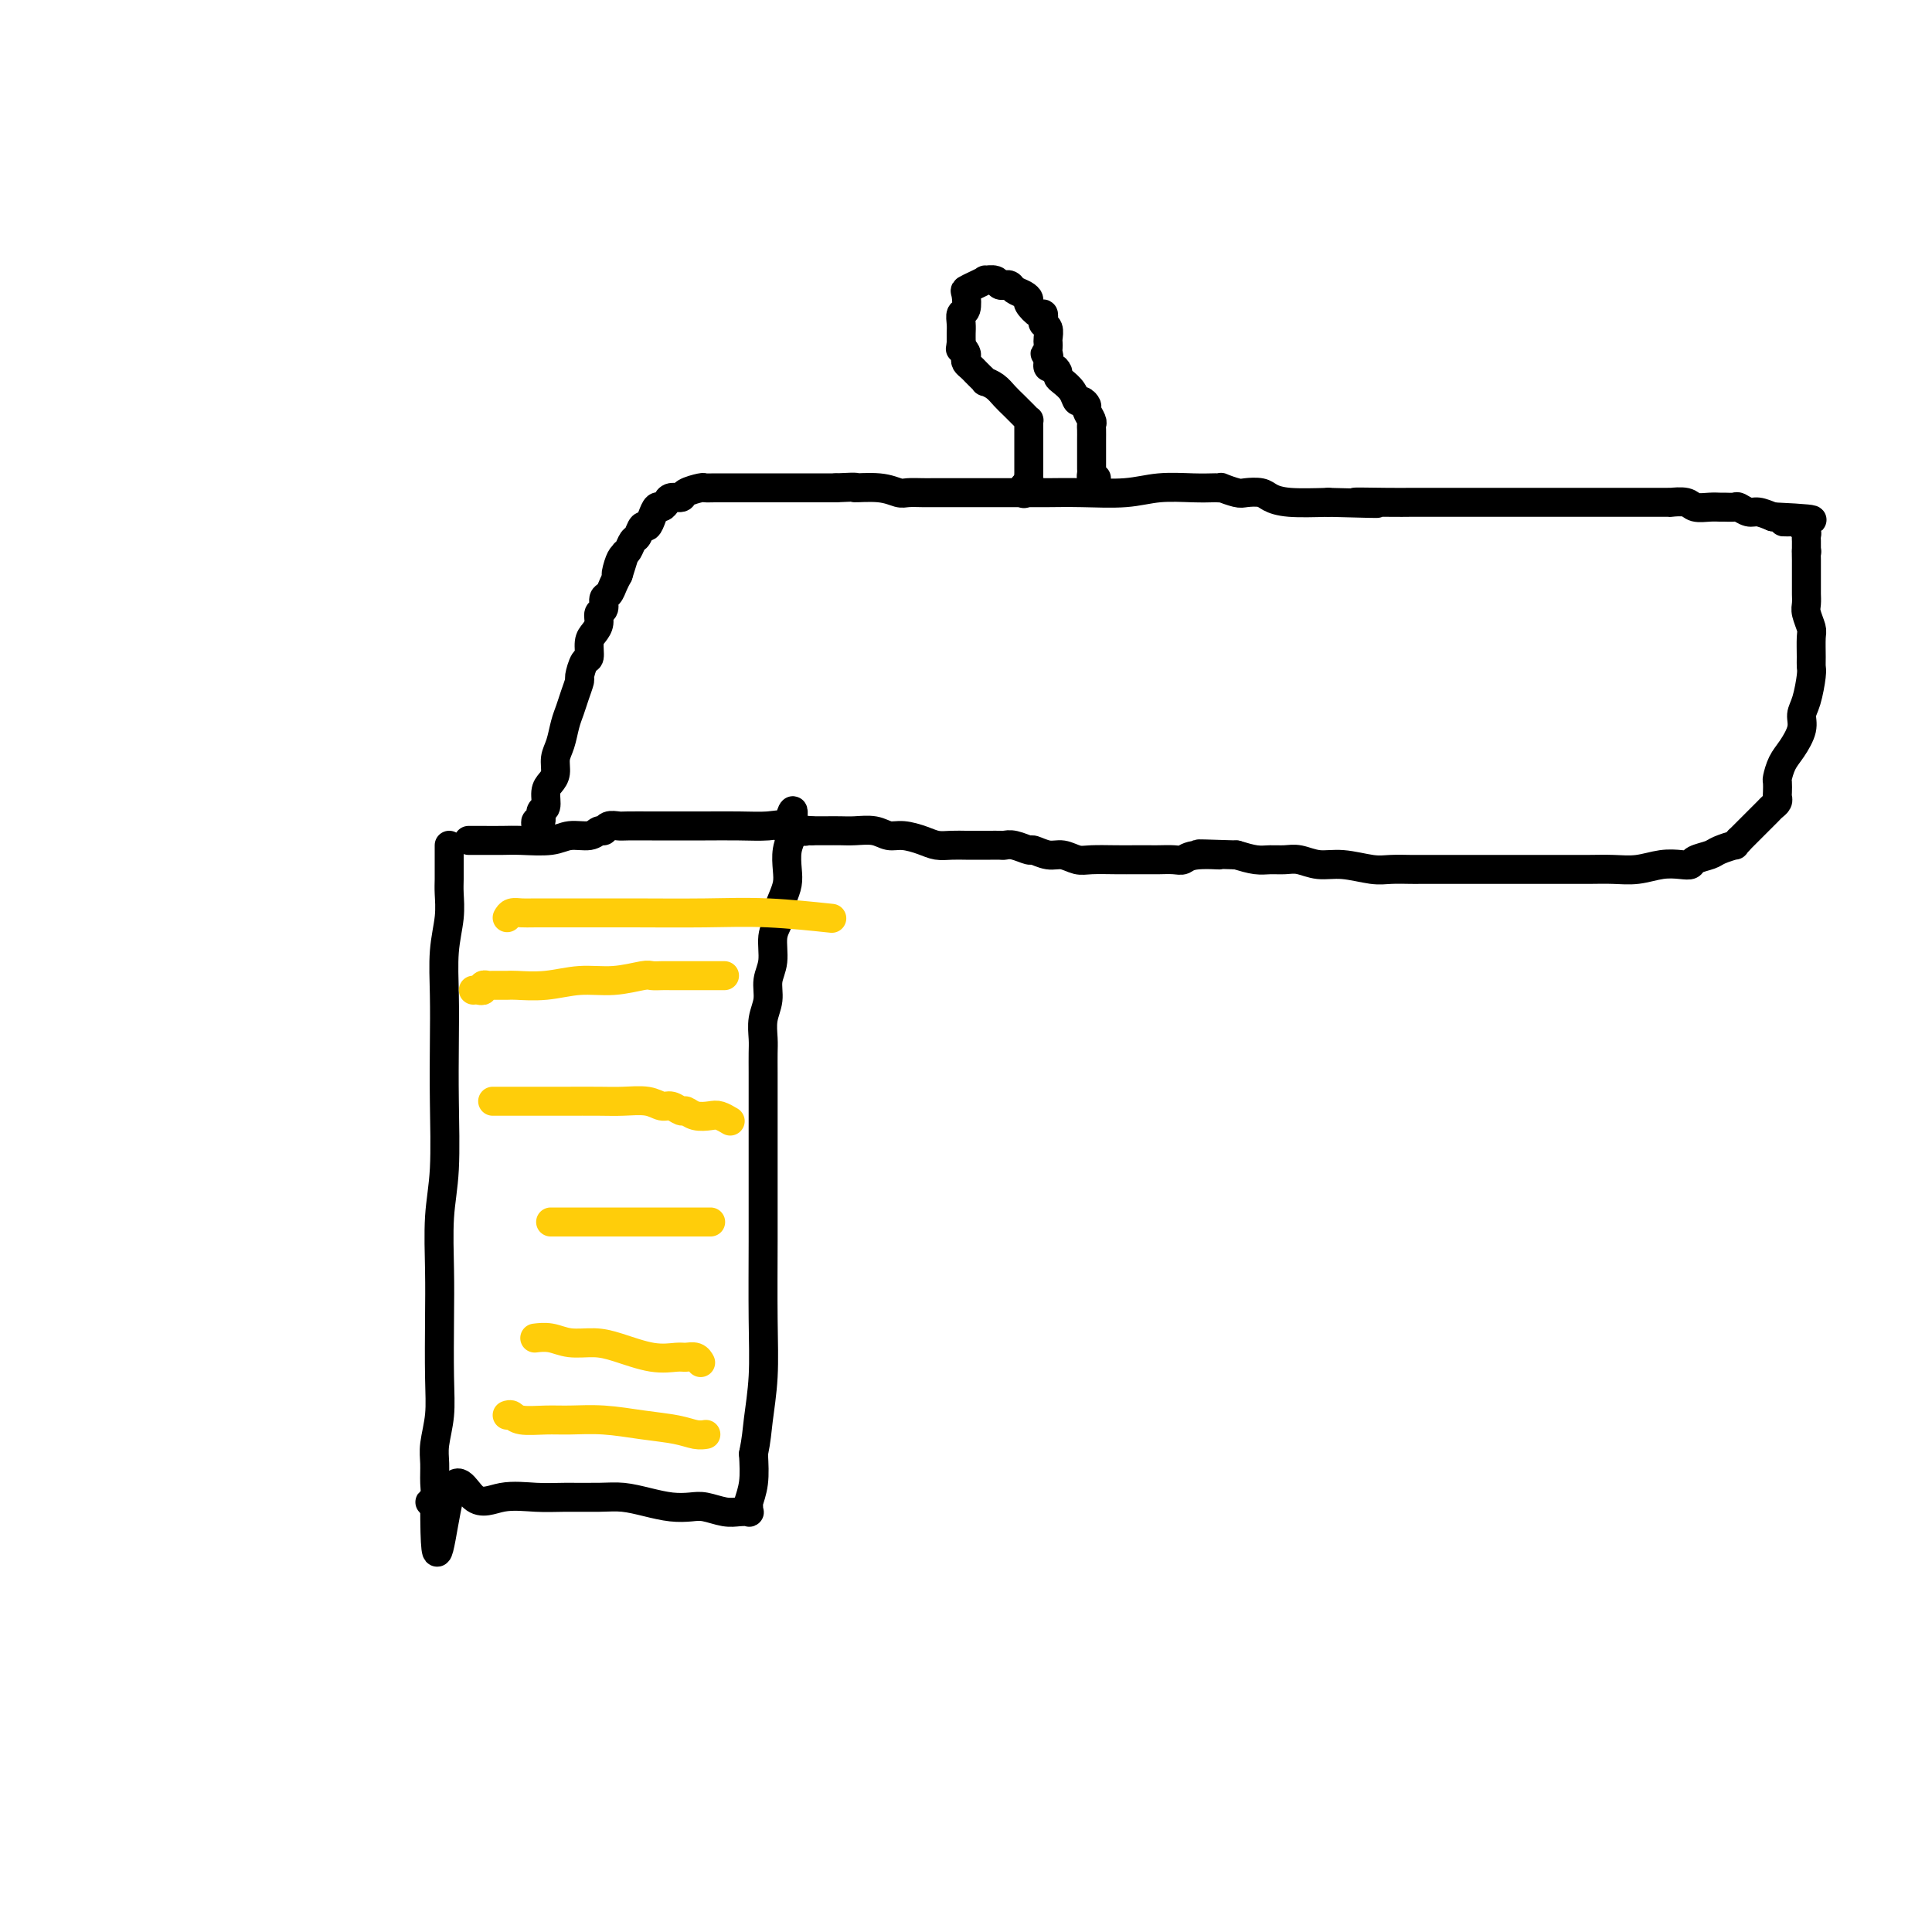 <svg viewBox='0 0 400 400' version='1.1' xmlns='http://www.w3.org/2000/svg' xmlns:xlink='http://www.w3.org/1999/xlink'><g fill='none' stroke='#000000' stroke-width='6' stroke-linecap='round' stroke-linejoin='round'><path d='M93,175c-0.000,0.350 -0.000,0.700 0,1c0.000,0.300 0.001,0.549 0,1c-0.001,0.451 -0.004,1.103 0,2c0.004,0.897 0.015,2.038 0,3c-0.015,0.962 -0.057,1.743 0,3c0.057,1.257 0.211,2.989 0,5c-0.211,2.011 -0.788,4.299 -1,7c-0.212,2.701 -0.061,5.813 0,9c0.061,3.187 0.030,6.450 0,10c-0.030,3.550 -0.061,7.388 0,12c0.061,4.612 0.212,9.999 0,14c-0.212,4.001 -0.788,6.616 -1,10c-0.212,3.384 -0.061,7.535 0,11c0.061,3.465 0.030,6.243 0,10c-0.030,3.757 -0.061,8.493 0,12c0.061,3.507 0.214,5.783 0,8c-0.214,2.217 -0.794,4.373 -1,6c-0.206,1.627 -0.039,2.723 0,4c0.039,1.277 -0.051,2.734 0,4c0.051,1.266 0.245,2.341 0,3c-0.245,0.659 -0.927,0.903 -1,1c-0.073,0.097 0.464,0.049 1,0'/><path d='M90,311c-0.016,20.813 1.445,4.845 3,-1c1.555,-5.845 3.206,-1.566 5,0c1.794,1.566 3.732,0.419 6,0c2.268,-0.419 4.867,-0.109 7,0c2.133,0.109 3.798,0.019 6,0c2.202,-0.019 4.939,0.034 7,0c2.061,-0.034 3.446,-0.154 5,0c1.554,0.154 3.276,0.581 5,1c1.724,0.419 3.448,0.830 5,1c1.552,0.170 2.931,0.098 4,0c1.069,-0.098 1.827,-0.221 3,0c1.173,0.221 2.759,0.788 4,1c1.241,0.212 2.135,0.070 3,0c0.865,-0.070 1.699,-0.068 2,0c0.301,0.068 0.067,0.200 0,0c-0.067,-0.200 0.034,-0.734 0,-1c-0.034,-0.266 -0.201,-0.264 0,-1c0.201,-0.736 0.772,-2.210 1,-4c0.228,-1.790 0.114,-3.895 0,-6'/><path d='M156,301c0.630,-3.033 0.705,-4.616 1,-7c0.295,-2.384 0.811,-5.568 1,-9c0.189,-3.432 0.051,-7.113 0,-12c-0.051,-4.887 -0.014,-10.981 0,-16c0.014,-5.019 0.004,-8.962 0,-13c-0.004,-4.038 -0.001,-8.172 0,-11c0.001,-2.828 -0.001,-4.349 0,-6c0.001,-1.651 0.004,-3.431 0,-5c-0.004,-1.569 -0.016,-2.926 0,-4c0.016,-1.074 0.061,-1.864 0,-3c-0.061,-1.136 -0.228,-2.618 0,-4c0.228,-1.382 0.850,-2.664 1,-4c0.150,-1.336 -0.171,-2.727 0,-4c0.171,-1.273 0.833,-2.427 1,-4c0.167,-1.573 -0.162,-3.565 0,-5c0.162,-1.435 0.814,-2.312 1,-3c0.186,-0.688 -0.095,-1.188 0,-2c0.095,-0.812 0.565,-1.937 1,-3c0.435,-1.063 0.835,-2.063 1,-3c0.165,-0.937 0.097,-1.810 0,-3c-0.097,-1.190 -0.222,-2.697 0,-4c0.222,-1.303 0.791,-2.401 1,-3c0.209,-0.599 0.056,-0.700 0,-1c-0.056,-0.300 -0.016,-0.800 0,-1c0.016,-0.200 0.008,-0.100 0,0'/><path d='M164,171c0.733,-6.188 -0.434,-1.658 -1,0c-0.566,1.658 -0.531,0.444 -1,0c-0.469,-0.444 -1.443,-0.119 -3,0c-1.557,0.119 -3.699,0.032 -6,0c-2.301,-0.032 -4.762,-0.008 -7,0c-2.238,0.008 -4.253,0.001 -6,0c-1.747,-0.001 -3.228,0.004 -5,0c-1.772,-0.004 -3.837,-0.016 -5,0c-1.163,0.016 -1.426,0.061 -2,0c-0.574,-0.061 -1.459,-0.228 -2,0c-0.541,0.228 -0.740,0.849 -1,1c-0.260,0.151 -0.583,-0.170 -1,0c-0.417,0.170 -0.928,0.830 -2,1c-1.072,0.170 -2.703,-0.151 -4,0c-1.297,0.151 -2.259,0.772 -4,1c-1.741,0.228 -4.260,0.061 -6,0c-1.740,-0.061 -2.701,-0.016 -4,0c-1.299,0.016 -2.936,0.004 -4,0c-1.064,-0.004 -1.556,-0.001 -2,0c-0.444,0.001 -0.841,0.000 -1,0c-0.159,-0.000 -0.079,-0.000 0,0'/></g>
<g fill='none' stroke='#FFCD0A' stroke-width='6' stroke-linecap='round' stroke-linejoin='round'><path d='M98,205c0.302,-0.030 0.604,-0.061 1,0c0.396,0.061 0.887,0.212 1,0c0.113,-0.212 -0.153,-0.789 0,-1c0.153,-0.211 0.723,-0.055 1,0c0.277,0.055 0.259,0.011 1,0c0.741,-0.011 2.240,0.012 3,0c0.760,-0.012 0.781,-0.060 2,0c1.219,0.060 3.635,0.226 6,0c2.365,-0.226 4.679,-0.845 7,-1c2.321,-0.155 4.651,0.155 7,0c2.349,-0.155 4.719,-0.773 6,-1c1.281,-0.227 1.472,-0.061 2,0c0.528,0.061 1.391,0.016 2,0c0.609,-0.016 0.962,-0.004 2,0c1.038,0.004 2.762,0.001 4,0c1.238,-0.001 1.992,-0.000 3,0c1.008,0.000 2.271,0.000 3,0c0.729,-0.000 0.922,-0.000 1,0c0.078,0.000 0.039,0.000 0,0'/><path d='M102,228c0.199,-0.000 0.398,-0.000 1,0c0.602,0.000 1.608,0.000 3,0c1.392,-0.000 3.170,-0.001 5,0c1.830,0.001 3.712,0.004 6,0c2.288,-0.004 4.983,-0.016 7,0c2.017,0.016 3.356,0.061 5,0c1.644,-0.061 3.592,-0.228 5,0c1.408,0.228 2.277,0.849 3,1c0.723,0.151 1.300,-0.170 2,0c0.700,0.170 1.524,0.829 2,1c0.476,0.171 0.604,-0.147 1,0c0.396,0.147 1.059,0.758 2,1c0.941,0.242 2.159,0.117 3,0c0.841,-0.117 1.303,-0.224 2,0c0.697,0.224 1.628,0.778 2,1c0.372,0.222 0.186,0.111 0,0'/><path d='M114,253c0.524,0.000 1.048,0.000 1,0c-0.048,0.000 -0.667,0.000 0,0c0.667,0.000 2.621,0.000 5,0c2.379,-0.000 5.183,0.000 8,0c2.817,0.000 5.648,0.000 8,0c2.352,-0.000 4.224,-0.000 6,0c1.776,0.000 3.455,0.000 4,0c0.545,0.000 -0.046,-0.000 0,0c0.046,0.000 0.727,0.000 1,0c0.273,-0.000 0.136,0.000 0,0'/><path d='M111,277c-0.251,0.031 -0.503,0.063 0,0c0.503,-0.063 1.760,-0.219 3,0c1.240,0.219 2.461,0.815 4,1c1.539,0.185 3.395,-0.041 5,0c1.605,0.041 2.958,0.350 5,1c2.042,0.650 4.771,1.642 7,2c2.229,0.358 3.956,0.082 5,0c1.044,-0.082 1.403,0.030 2,0c0.597,-0.030 1.430,-0.200 2,0c0.570,0.200 0.877,0.772 1,1c0.123,0.228 0.061,0.114 0,0'/><path d='M105,293c0.319,-0.114 0.638,-0.227 1,0c0.362,0.227 0.769,0.796 2,1c1.231,0.204 3.288,0.043 5,0c1.712,-0.043 3.081,0.031 5,0c1.919,-0.031 4.388,-0.166 7,0c2.612,0.166 5.366,0.633 8,1c2.634,0.367 5.149,0.634 7,1c1.851,0.366 3.037,0.829 4,1c0.963,0.171 1.704,0.049 2,0c0.296,-0.049 0.148,-0.024 0,0'/><path d='M105,190c0.241,-0.423 0.482,-0.845 1,-1c0.518,-0.155 1.313,-0.041 2,0c0.687,0.041 1.268,0.010 3,0c1.732,-0.010 4.617,0.001 8,0c3.383,-0.001 7.266,-0.014 12,0c4.734,0.014 10.321,0.055 15,0c4.679,-0.055 8.452,-0.207 13,0c4.548,0.207 9.871,0.773 12,1c2.129,0.227 1.065,0.113 0,0'/></g>
<g fill='none' stroke='#000000' stroke-width='6' stroke-linecap='round' stroke-linejoin='round'><path d='M111,171c0.033,0.129 0.065,0.258 0,0c-0.065,-0.258 -0.228,-0.902 0,-1c0.228,-0.098 0.849,0.349 1,0c0.151,-0.349 -0.166,-1.496 0,-2c0.166,-0.504 0.814,-0.365 1,-1c0.186,-0.635 -0.091,-2.045 0,-3c0.091,-0.955 0.549,-1.456 1,-2c0.451,-0.544 0.894,-1.132 1,-2c0.106,-0.868 -0.127,-2.017 0,-3c0.127,-0.983 0.612,-1.802 1,-3c0.388,-1.198 0.678,-2.777 1,-4c0.322,-1.223 0.678,-2.090 1,-3c0.322,-0.910 0.612,-1.863 1,-3c0.388,-1.137 0.874,-2.458 1,-3c0.126,-0.542 -0.107,-0.305 0,-1c0.107,-0.695 0.555,-2.321 1,-3c0.445,-0.679 0.889,-0.409 1,-1c0.111,-0.591 -0.110,-2.041 0,-3c0.110,-0.959 0.550,-1.427 1,-2c0.450,-0.573 0.908,-1.252 1,-2c0.092,-0.748 -0.183,-1.565 0,-2c0.183,-0.435 0.822,-0.487 1,-1c0.178,-0.513 -0.107,-1.488 0,-2c0.107,-0.512 0.606,-0.561 1,-1c0.394,-0.439 0.684,-1.268 1,-2c0.316,-0.732 0.658,-1.366 1,-2'/><path d='M128,119c2.643,-8.241 0.750,-2.842 0,-1c-0.750,1.842 -0.356,0.128 0,-1c0.356,-1.128 0.673,-1.669 1,-2c0.327,-0.331 0.665,-0.451 1,-1c0.335,-0.549 0.667,-1.526 1,-2c0.333,-0.474 0.667,-0.446 1,-1c0.333,-0.554 0.667,-1.689 1,-2c0.333,-0.311 0.667,0.201 1,0c0.333,-0.201 0.665,-1.116 1,-2c0.335,-0.884 0.671,-1.739 1,-2c0.329,-0.261 0.649,0.071 1,0c0.351,-0.071 0.732,-0.545 1,-1c0.268,-0.455 0.425,-0.893 1,-1c0.575,-0.107 1.570,0.115 2,0c0.430,-0.115 0.294,-0.567 1,-1c0.706,-0.433 2.254,-0.848 3,-1c0.746,-0.152 0.689,-0.041 1,0c0.311,0.041 0.988,0.011 2,0c1.012,-0.011 2.359,-0.003 3,0c0.641,0.003 0.577,0.001 1,0c0.423,-0.001 1.334,-0.000 2,0c0.666,0.000 1.086,0.000 2,0c0.914,-0.000 2.320,-0.000 3,0c0.680,0.000 0.633,0.000 1,0c0.367,-0.000 1.147,-0.000 2,0c0.853,0.000 1.779,0.000 2,0c0.221,-0.000 -0.264,-0.000 0,0c0.264,0.000 1.277,0.000 2,0c0.723,-0.000 1.156,-0.000 2,0c0.844,0.000 2.098,0.000 3,0c0.902,-0.000 1.451,-0.000 2,0'/><path d='M173,101c5.922,-0.293 3.726,-0.026 4,0c0.274,0.026 3.019,-0.189 5,0c1.981,0.189 3.200,0.783 4,1c0.800,0.217 1.183,0.058 2,0c0.817,-0.058 2.068,-0.016 3,0c0.932,0.016 1.544,0.004 2,0c0.456,-0.004 0.756,-0.001 1,0c0.244,0.001 0.431,0.000 1,0c0.569,-0.000 1.521,-0.000 2,0c0.479,0.000 0.484,0.000 1,0c0.516,-0.000 1.544,-0.000 2,0c0.456,0.000 0.341,-0.000 1,0c0.659,0.000 2.092,0.000 3,0c0.908,-0.000 1.292,-0.000 2,0c0.708,0.000 1.741,0.001 3,0c1.259,-0.001 2.742,-0.004 4,0c1.258,0.004 2.289,0.015 4,0c1.711,-0.015 4.101,-0.057 7,0c2.899,0.057 6.306,0.211 9,0c2.694,-0.211 4.674,-0.788 7,-1c2.326,-0.212 4.999,-0.058 7,0c2.001,0.058 3.331,0.019 4,0c0.669,-0.019 0.678,-0.019 1,0c0.322,0.019 0.958,0.057 1,0c0.042,-0.057 -0.509,-0.209 0,0c0.509,0.209 2.079,0.778 3,1c0.921,0.222 1.194,0.098 2,0c0.806,-0.098 2.144,-0.171 3,0c0.856,0.171 1.231,0.584 2,1c0.769,0.416 1.934,0.833 4,1c2.066,0.167 5.033,0.083 8,0'/><path d='M275,104c16.845,0.464 7.958,0.124 6,0c-1.958,-0.124 3.015,-0.033 6,0c2.985,0.033 3.983,0.009 5,0c1.017,-0.009 2.053,-0.002 3,0c0.947,0.002 1.805,0.001 2,0c0.195,-0.001 -0.273,-0.000 0,0c0.273,0.000 1.288,0.000 2,0c0.712,-0.000 1.121,-0.000 2,0c0.879,0.000 2.229,0.000 3,0c0.771,-0.000 0.963,-0.000 2,0c1.037,0.000 2.920,0.000 4,0c1.080,-0.000 1.356,-0.000 2,0c0.644,0.000 1.656,0.000 3,0c1.344,-0.000 3.020,-0.000 5,0c1.980,0.000 4.264,0.000 6,0c1.736,-0.000 2.925,-0.000 5,0c2.075,0.000 5.037,0.000 7,0c1.963,-0.000 2.928,-0.001 4,0c1.072,0.001 2.250,0.004 3,0c0.750,-0.004 1.072,-0.015 1,0c-0.072,0.015 -0.538,0.057 0,0c0.538,-0.057 2.079,-0.211 3,0c0.921,0.211 1.220,0.789 2,1c0.780,0.211 2.039,0.055 3,0c0.961,-0.055 1.623,-0.011 2,0c0.377,0.011 0.470,-0.012 1,0c0.530,0.012 1.495,0.058 2,0c0.505,-0.058 0.548,-0.222 1,0c0.452,0.222 1.314,0.829 2,1c0.686,0.171 1.196,-0.094 2,0c0.804,0.094 1.902,0.547 3,1'/><path d='M367,107c14.731,0.687 5.559,0.905 3,1c-2.559,0.095 1.496,0.067 3,0c1.504,-0.067 0.455,-0.173 0,0c-0.455,0.173 -0.318,0.624 0,1c0.318,0.376 0.817,0.678 1,1c0.183,0.322 0.049,0.664 0,1c-0.049,0.336 -0.013,0.667 0,1c0.013,0.333 0.004,0.666 0,1c-0.004,0.334 -0.002,0.667 0,1'/><path d='M374,114c0.155,0.818 0.041,-0.135 0,0c-0.041,0.135 -0.011,1.360 0,2c0.011,0.640 0.003,0.695 0,1c-0.003,0.305 -0.001,0.859 0,1c0.001,0.141 0.000,-0.132 0,0c-0.000,0.132 0.000,0.669 0,1c-0.000,0.331 -0.001,0.458 0,1c0.001,0.542 0.004,1.500 0,2c-0.004,0.500 -0.015,0.540 0,1c0.015,0.460 0.057,1.338 0,2c-0.057,0.662 -0.212,1.109 0,2c0.212,0.891 0.789,2.228 1,3c0.211,0.772 0.054,0.980 0,2c-0.054,1.020 -0.005,2.853 0,4c0.005,1.147 -0.036,1.608 0,2c0.036,0.392 0.147,0.717 0,2c-0.147,1.283 -0.554,3.525 -1,5c-0.446,1.475 -0.932,2.182 -1,3c-0.068,0.818 0.283,1.748 0,3c-0.283,1.252 -1.200,2.825 -2,4c-0.800,1.175 -1.483,1.950 -2,3c-0.517,1.050 -0.870,2.375 -1,3c-0.130,0.625 -0.038,0.549 0,1c0.038,0.451 0.022,1.429 0,2c-0.022,0.571 -0.052,0.734 0,1c0.052,0.266 0.184,0.633 0,1c-0.184,0.367 -0.685,0.734 -1,1c-0.315,0.266 -0.445,0.432 -1,1c-0.555,0.568 -1.534,1.537 -2,2c-0.466,0.463 -0.419,0.418 -1,1c-0.581,0.582 -1.791,1.791 -3,3'/><path d='M360,174c-1.148,1.262 -0.517,0.916 -1,1c-0.483,0.084 -2.082,0.597 -3,1c-0.918,0.403 -1.157,0.695 -2,1c-0.843,0.305 -2.289,0.621 -3,1c-0.711,0.379 -0.685,0.819 -1,1c-0.315,0.181 -0.971,0.101 -2,0c-1.029,-0.101 -2.431,-0.223 -4,0c-1.569,0.223 -3.304,0.792 -5,1c-1.696,0.208 -3.354,0.056 -5,0c-1.646,-0.056 -3.280,-0.015 -5,0c-1.720,0.015 -3.526,0.004 -5,0c-1.474,-0.004 -2.615,-0.001 -4,0c-1.385,0.001 -3.014,0.000 -4,0c-0.986,-0.000 -1.331,-0.000 -2,0c-0.669,0.000 -1.664,0.000 -3,0c-1.336,-0.000 -3.014,0.000 -4,0c-0.986,-0.000 -1.279,-0.000 -2,0c-0.721,0.000 -1.868,0.000 -3,0c-1.132,-0.000 -2.249,-0.000 -3,0c-0.751,0.000 -1.136,0.001 -2,0c-0.864,-0.001 -2.208,-0.004 -3,0c-0.792,0.004 -1.033,0.016 -2,0c-0.967,-0.016 -2.660,-0.061 -4,0c-1.340,0.061 -2.326,0.227 -4,0c-1.674,-0.227 -4.037,-0.846 -6,-1c-1.963,-0.154 -3.525,0.155 -5,0c-1.475,-0.155 -2.862,-0.776 -4,-1c-1.138,-0.224 -2.027,-0.050 -3,0c-0.973,0.050 -2.031,-0.025 -3,0c-0.969,0.025 -1.848,0.150 -3,0c-1.152,-0.150 -2.576,-0.575 -4,-1'/><path d='M256,177c-13.547,-0.448 -5.913,-0.067 -4,0c1.913,0.067 -1.895,-0.178 -4,0c-2.105,0.178 -2.506,0.780 -3,1c-0.494,0.220 -1.082,0.059 -2,0c-0.918,-0.059 -2.168,-0.016 -3,0c-0.832,0.016 -1.247,0.005 -2,0c-0.753,-0.005 -1.843,-0.006 -3,0c-1.157,0.006 -2.381,0.017 -4,0c-1.619,-0.017 -3.632,-0.061 -5,0c-1.368,0.061 -2.091,0.228 -3,0c-0.909,-0.228 -2.004,-0.849 -3,-1c-0.996,-0.151 -1.892,0.170 -3,0c-1.108,-0.170 -2.428,-0.830 -3,-1c-0.572,-0.170 -0.395,0.151 -1,0c-0.605,-0.151 -1.993,-0.772 -3,-1c-1.007,-0.228 -1.635,-0.061 -2,0c-0.365,0.061 -0.467,0.016 -1,0c-0.533,-0.016 -1.497,-0.005 -2,0c-0.503,0.005 -0.547,0.002 -1,0c-0.453,-0.002 -1.317,-0.003 -2,0c-0.683,0.003 -1.187,0.011 -2,0c-0.813,-0.011 -1.936,-0.040 -3,0c-1.064,0.040 -2.069,0.151 -3,0c-0.931,-0.151 -1.789,-0.562 -3,-1c-1.211,-0.438 -2.774,-0.902 -4,-1c-1.226,-0.098 -2.113,0.170 -3,0c-0.887,-0.170 -1.774,-0.778 -3,-1c-1.226,-0.222 -2.793,-0.060 -4,0c-1.207,0.060 -2.056,0.016 -3,0c-0.944,-0.016 -1.984,-0.005 -3,0c-1.016,0.005 -2.008,0.002 -3,0'/><path d='M168,172c-8.917,-0.928 -3.710,-0.249 -2,0c1.710,0.249 -0.078,0.067 -1,0c-0.922,-0.067 -0.978,-0.019 -1,0c-0.022,0.019 -0.011,0.010 0,0'/><path d='M227,99c-0.423,0.089 -0.845,0.179 -1,0c-0.155,-0.179 -0.041,-0.625 0,-1c0.041,-0.375 0.011,-0.678 0,-1c-0.011,-0.322 -0.003,-0.664 0,-1c0.003,-0.336 0.001,-0.666 0,-1c-0.001,-0.334 -0.000,-0.670 0,-1c0.000,-0.330 -0.000,-0.652 0,-1c0.000,-0.348 0.001,-0.722 0,-1c-0.001,-0.278 -0.004,-0.460 0,-1c0.004,-0.540 0.016,-1.440 0,-2c-0.016,-0.560 -0.060,-0.781 0,-1c0.060,-0.219 0.223,-0.435 0,-1c-0.223,-0.565 -0.832,-1.478 -1,-2c-0.168,-0.522 0.106,-0.654 0,-1c-0.106,-0.346 -0.593,-0.905 -1,-1c-0.407,-0.095 -0.735,0.273 -1,0c-0.265,-0.273 -0.466,-1.187 -1,-2c-0.534,-0.813 -1.401,-1.523 -2,-2c-0.599,-0.477 -0.931,-0.719 -1,-1c-0.069,-0.281 0.125,-0.600 0,-1c-0.125,-0.400 -0.570,-0.880 -1,-1c-0.430,-0.120 -0.847,0.122 -1,0c-0.153,-0.122 -0.044,-0.606 0,-1c0.044,-0.394 0.022,-0.697 0,-1'/><path d='M217,74c-1.238,-1.654 -0.332,-0.287 0,0c0.332,0.287 0.090,-0.504 0,-1c-0.090,-0.496 -0.028,-0.696 0,-1c0.028,-0.304 0.021,-0.711 0,-1c-0.021,-0.289 -0.058,-0.460 0,-1c0.058,-0.540 0.210,-1.449 0,-2c-0.210,-0.551 -0.782,-0.743 -1,-1c-0.218,-0.257 -0.082,-0.580 0,-1c0.082,-0.420 0.111,-0.939 0,-1c-0.111,-0.061 -0.362,0.335 -1,0c-0.638,-0.335 -1.662,-1.400 -2,-2c-0.338,-0.600 0.011,-0.735 0,-1c-0.011,-0.265 -0.380,-0.660 -1,-1c-0.620,-0.340 -1.490,-0.626 -2,-1c-0.510,-0.374 -0.660,-0.836 -1,-1c-0.340,-0.164 -0.870,-0.030 -1,0c-0.130,0.030 0.138,-0.045 0,0c-0.138,0.045 -0.684,0.211 -1,0c-0.316,-0.211 -0.404,-0.799 -1,-1c-0.596,-0.201 -1.701,-0.014 -2,0c-0.299,0.014 0.208,-0.143 0,0c-0.208,0.143 -1.131,0.587 -2,1c-0.869,0.413 -1.683,0.796 -2,1c-0.317,0.204 -0.138,0.229 0,1c0.138,0.771 0.233,2.287 0,3c-0.233,0.713 -0.794,0.621 -1,1c-0.206,0.379 -0.055,1.229 0,2c0.055,0.771 0.015,1.464 0,2c-0.015,0.536 -0.004,0.913 0,1c0.004,0.087 0.001,-0.118 0,0c-0.001,0.118 -0.001,0.559 0,1'/><path d='M199,71c-0.214,1.880 -0.251,1.081 0,1c0.251,-0.081 0.788,0.556 1,1c0.212,0.444 0.098,0.696 0,1c-0.098,0.304 -0.180,0.660 0,1c0.180,0.340 0.621,0.665 1,1c0.379,0.335 0.696,0.680 1,1c0.304,0.320 0.595,0.613 1,1c0.405,0.387 0.923,0.866 1,1c0.077,0.134 -0.288,-0.077 0,0c0.288,0.077 1.230,0.441 2,1c0.770,0.559 1.369,1.312 2,2c0.631,0.688 1.293,1.312 2,2c0.707,0.688 1.457,1.441 2,2c0.543,0.559 0.877,0.923 1,1c0.123,0.077 0.033,-0.134 0,0c-0.033,0.134 -0.009,0.614 0,1c0.009,0.386 0.002,0.677 0,1c-0.002,0.323 -0.001,0.678 0,1c0.001,0.322 0.000,0.611 0,1c-0.000,0.389 -0.000,0.877 0,1c0.000,0.123 0.000,-0.121 0,0c-0.000,0.121 0.000,0.606 0,1c-0.000,0.394 -0.000,0.697 0,1c0.000,0.303 0.000,0.606 0,1c-0.000,0.394 -0.000,0.879 0,1c0.000,0.121 0.001,-0.122 0,0c-0.001,0.122 -0.003,0.610 0,1c0.003,0.390 0.011,0.682 0,1c-0.011,0.318 -0.041,0.663 0,1c0.041,0.337 0.155,0.668 0,1c-0.155,0.332 -0.577,0.666 -1,1'/><path d='M212,101c0.000,2.333 0.000,0.667 0,0c0.000,-0.667 0.000,-0.333 0,0'/></g>
</svg>